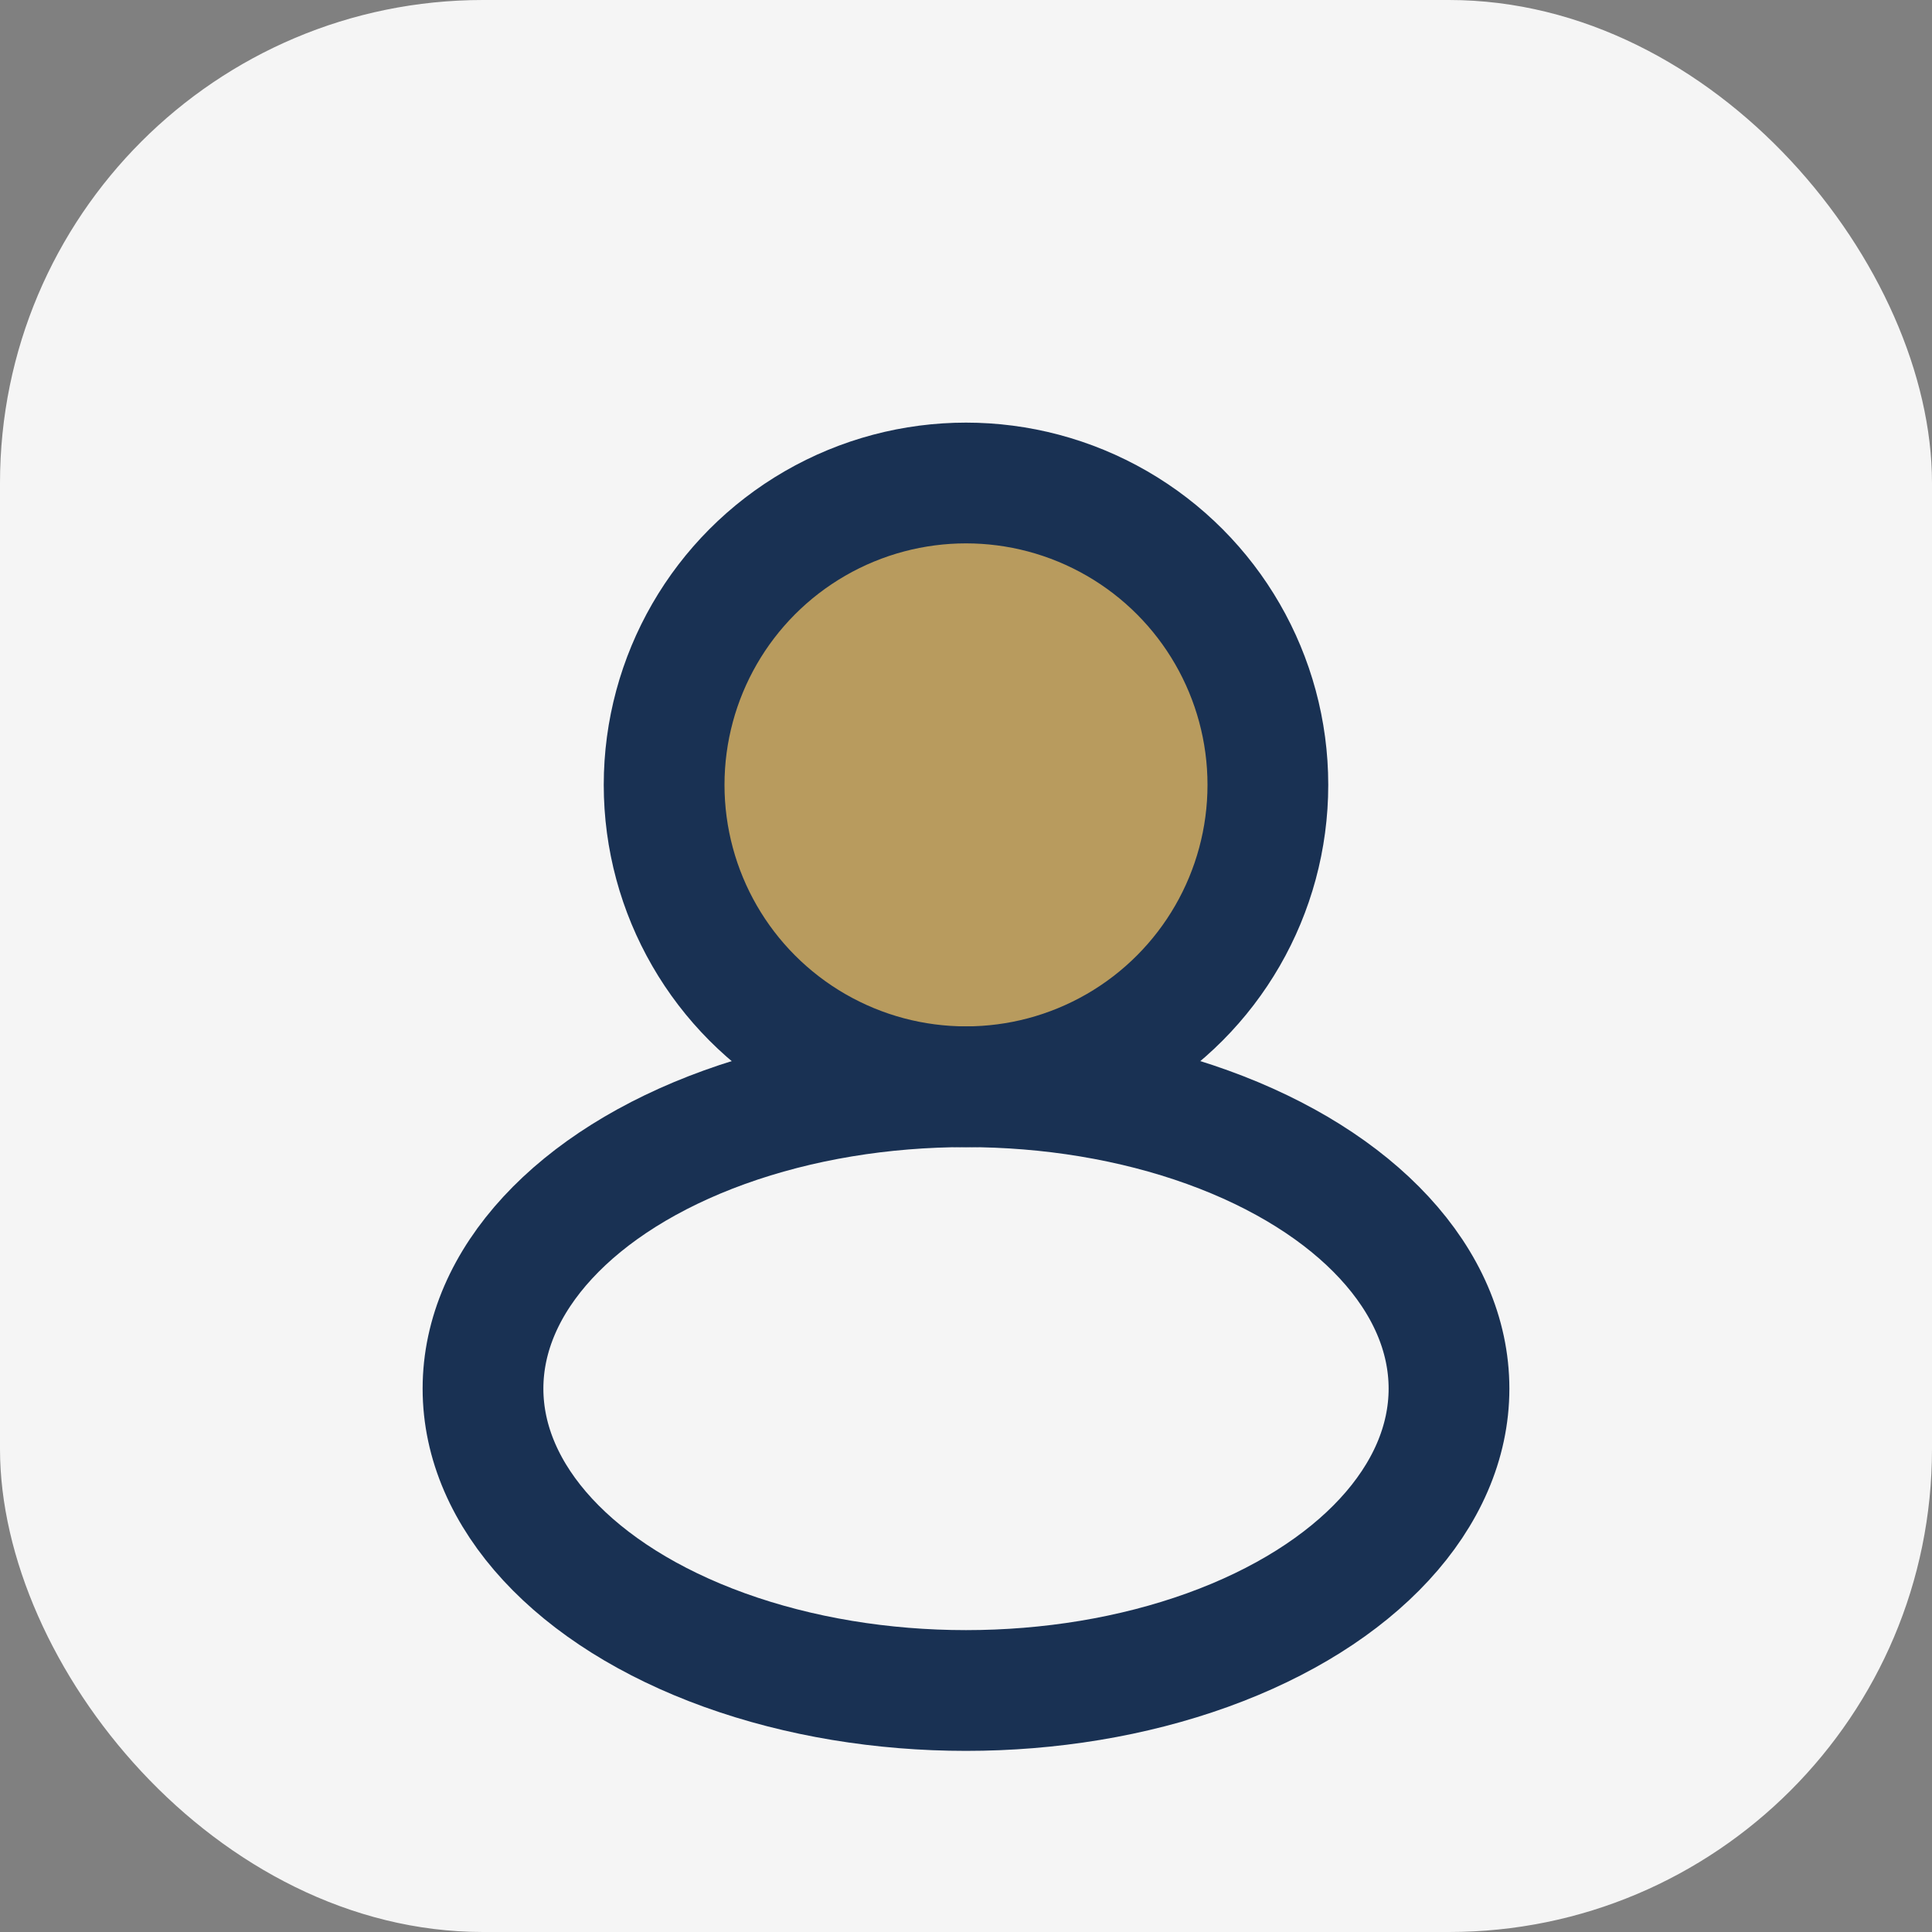 <?xml version="1.0" encoding="UTF-8"?>
<svg xmlns="http://www.w3.org/2000/svg" width="32" height="32" viewBox="0 0 32 32"><rect x="0" y="0" width="32" height="32" fill="#808080" stroke="none"/><rect width="32" height="32" rx="8" fill="#F5F5F5"/><circle cx="16" cy="13" r="5" fill="#B89B5E" stroke="#193153" stroke-width="2"/><ellipse cx="16" cy="23" rx="8" ry="5" fill="none" stroke="#193153" stroke-width="2"/></svg>